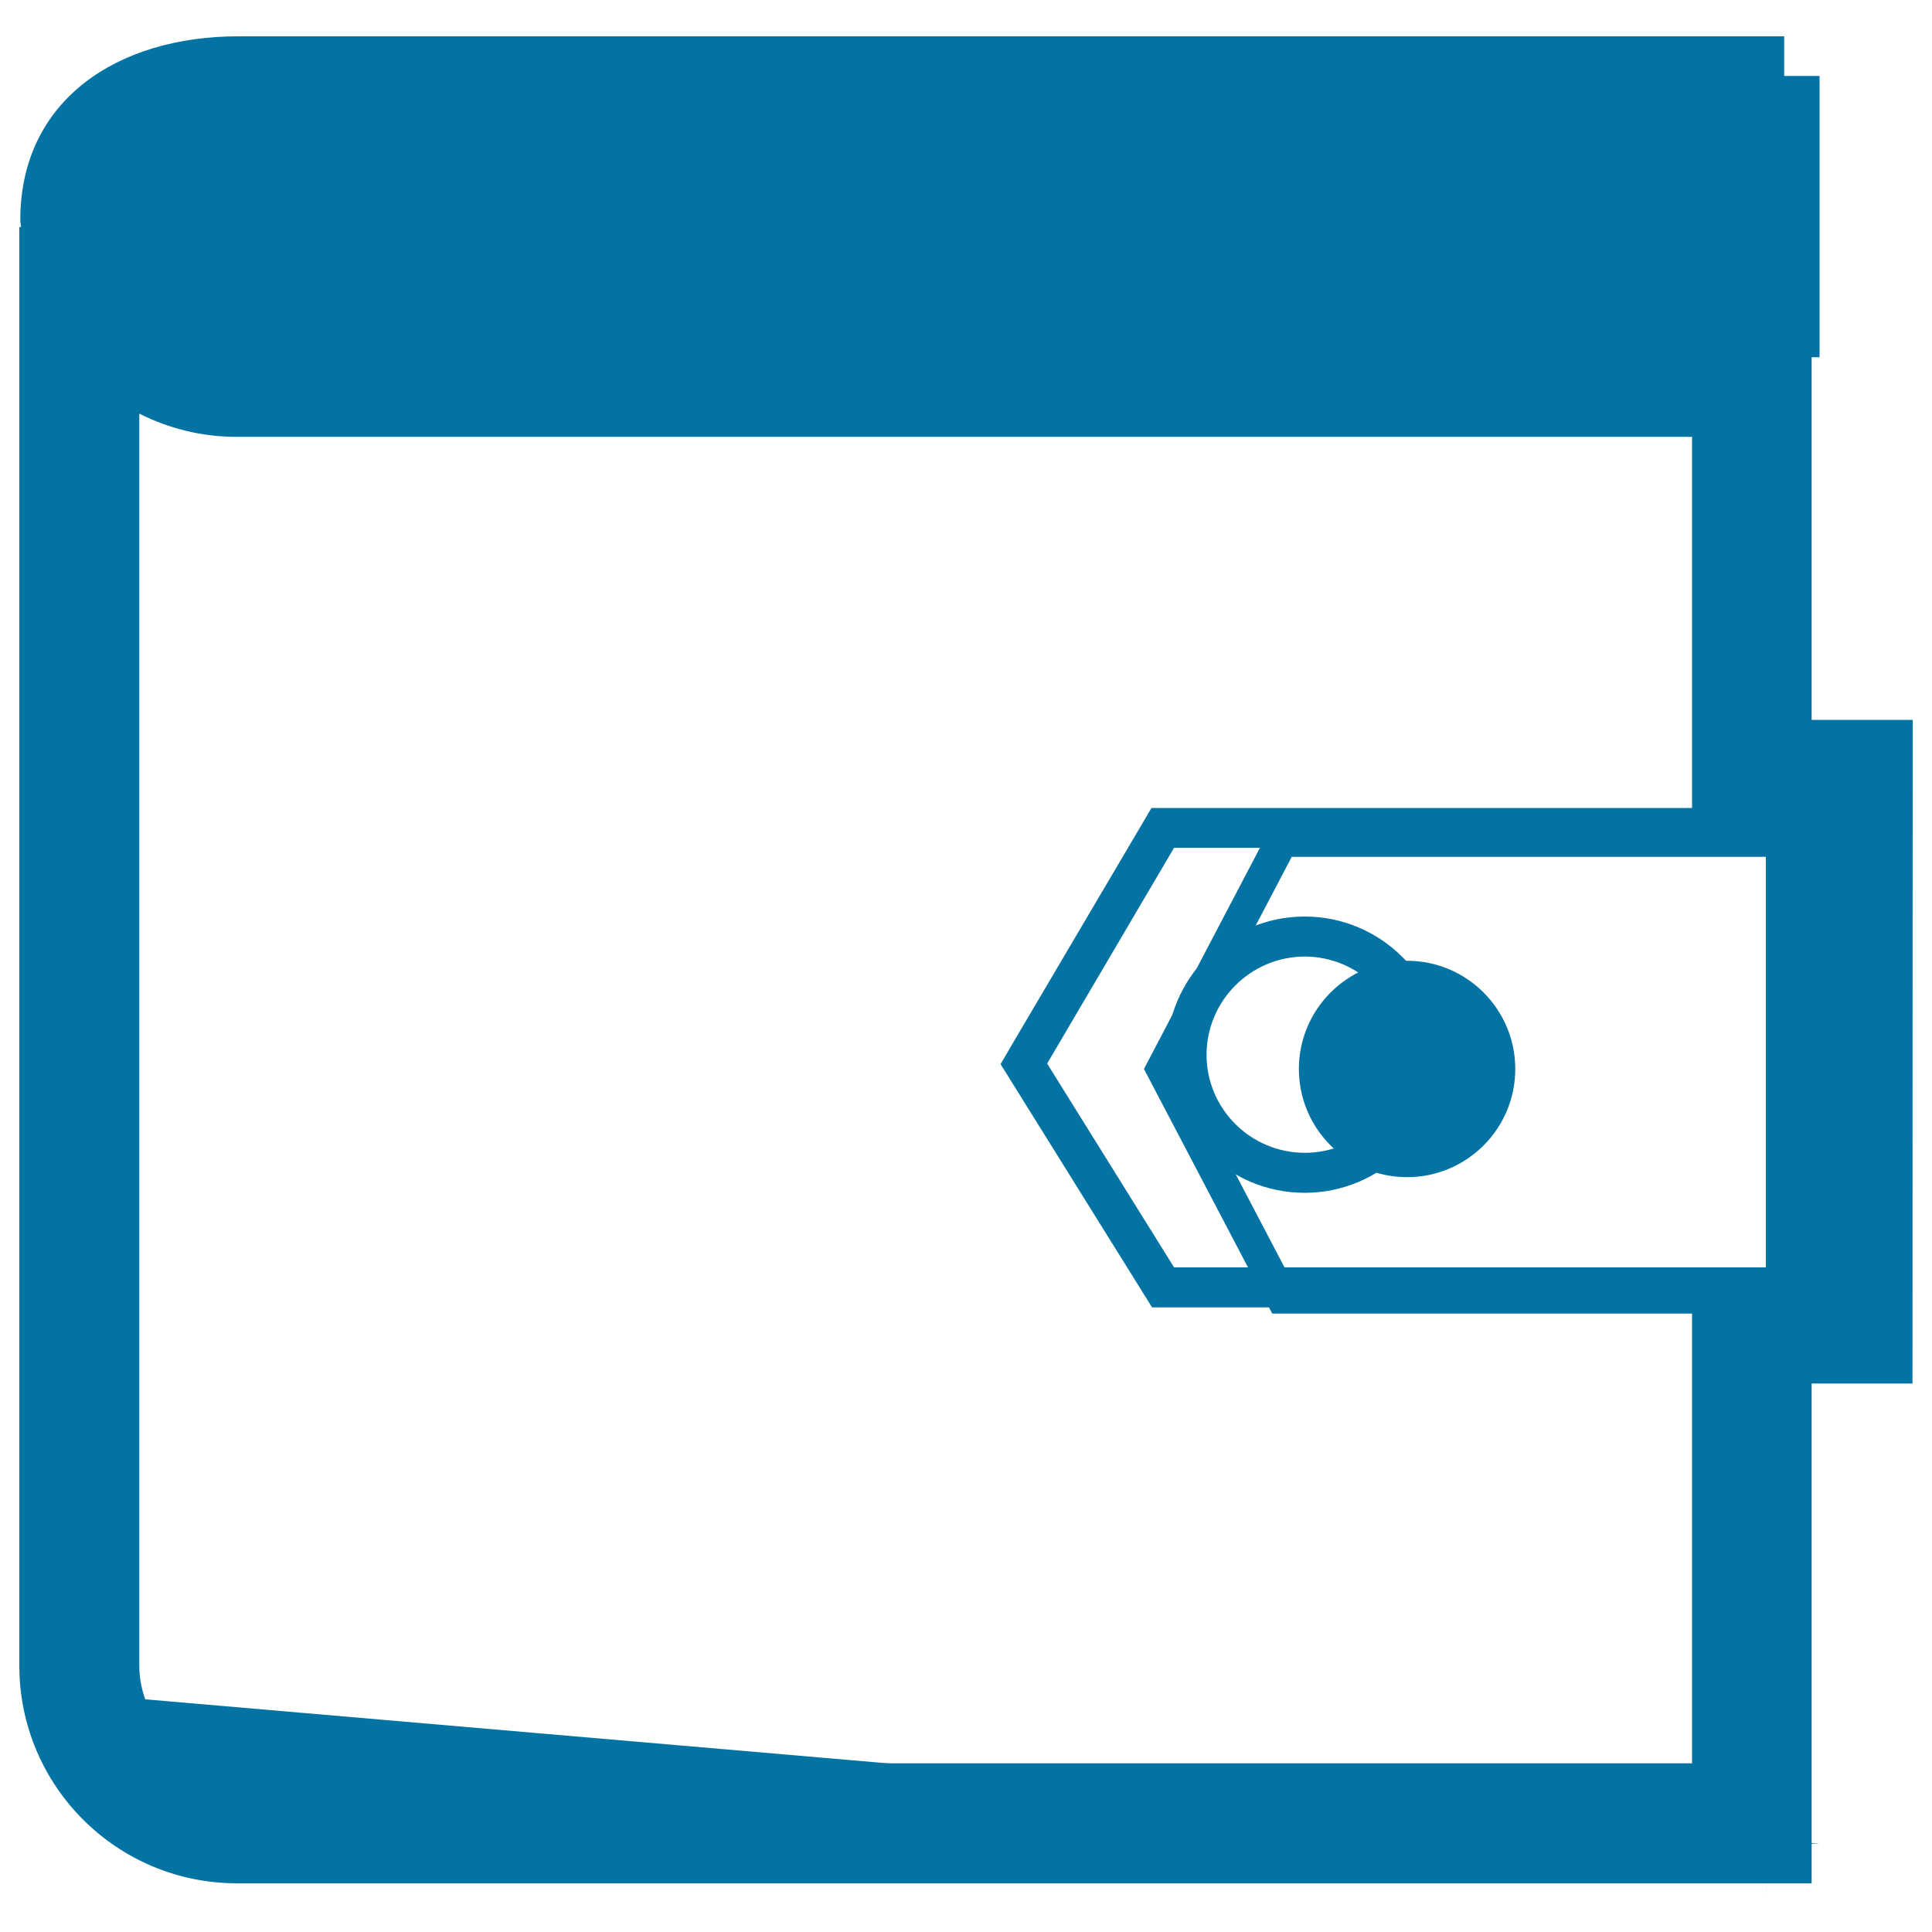 <svg xmlns="http://www.w3.org/2000/svg" viewBox="0 0 1000 1000" style="fill:#0273a2">
<title>Shopping Bag SVG icon</title>
<path d="M990,372.6h-52.3V164h-30.5V164H123h-0.2l-0.7,0c-13.8,0-25.9-5.5-35-14.6c-4.5-4.6-8-10.1-10.5-16.1h806.8v-20.7H77.6l0.8-10c8.4-16.3,25.2-21.7,44.8-21.7l800.3,0V18.8l-800.3,0C61,18.8,10.5,51.7,10.5,113.9c0,1.2,0.3,2.4,0.4,3.6H10l0,744.6c0,62.3,50.4,112.7,112.7,112.7h815l0-258.7l52.2,0L990,372.6z M122.7,912.7c-28-0.1-50.6-22.7-50.6-50.6l0-648c15.1,7.6,32.1,12,50.1,12l1.5,0h752.1v168.1v24h-268h-11.8l-6,10.2L524.2,540l-6.3,10.8l6.6,10.6l65.7,105.5l6.1,9.8h11.5l268,0V694l0,218.7H122.7z M930.9,656h-55.2h-268L542,550.5l65.7-111.7h268h55.2V656z"/><path d="M675.3,474.4c-39.5,0-71.5,32-71.5,71.5c0,39.5,32,71.5,71.5,71.5c39.5,0,71.5-32,71.5-71.5C746.8,506.4,714.8,474.4,675.3,474.4z M675.3,596.7c-28.1-0.1-50.8-22.8-50.8-50.8c0.1-28,22.8-50.7,50.8-50.8c28.1,0.1,50.8,22.7,50.8,50.8C726.1,574,703.4,596.7,675.3,596.7z"/><path d="M941.8,184.9H98.9c-34,0-61.6-30.3-61.6-67.6v-10.4c0-37.4,27.6-67.6,61.6-67.6h842.9"/><path d="M941.8,954.3H98.9c-34,0-61.6-30.3-61.6-67.6v-10.4"/><path d="M37.3,106.8v774.7V106.8z"/><path d="M914,981.2l1.3-288.6l49.1,0.2V414H914V156.7V981.2z"/><path d="M55.2,112H914H55.2z"/><path d="M937.9,443.5v219.6H668.6L611,553.3l57.6-109.8H937.9 M954.7,426.7H658.5l-66.4,126.6l66.4,126.6h296.3V426.7L954.7,426.7z"/><path d="M672.3,553.3c0,30.9,25.1,56,56,56c30.9,0,56-25.1,56-56c0-30.9-25.1-56-56-56C697.4,497.3,672.3,522.4,672.3,553.3L672.3,553.3z"/>
</svg>